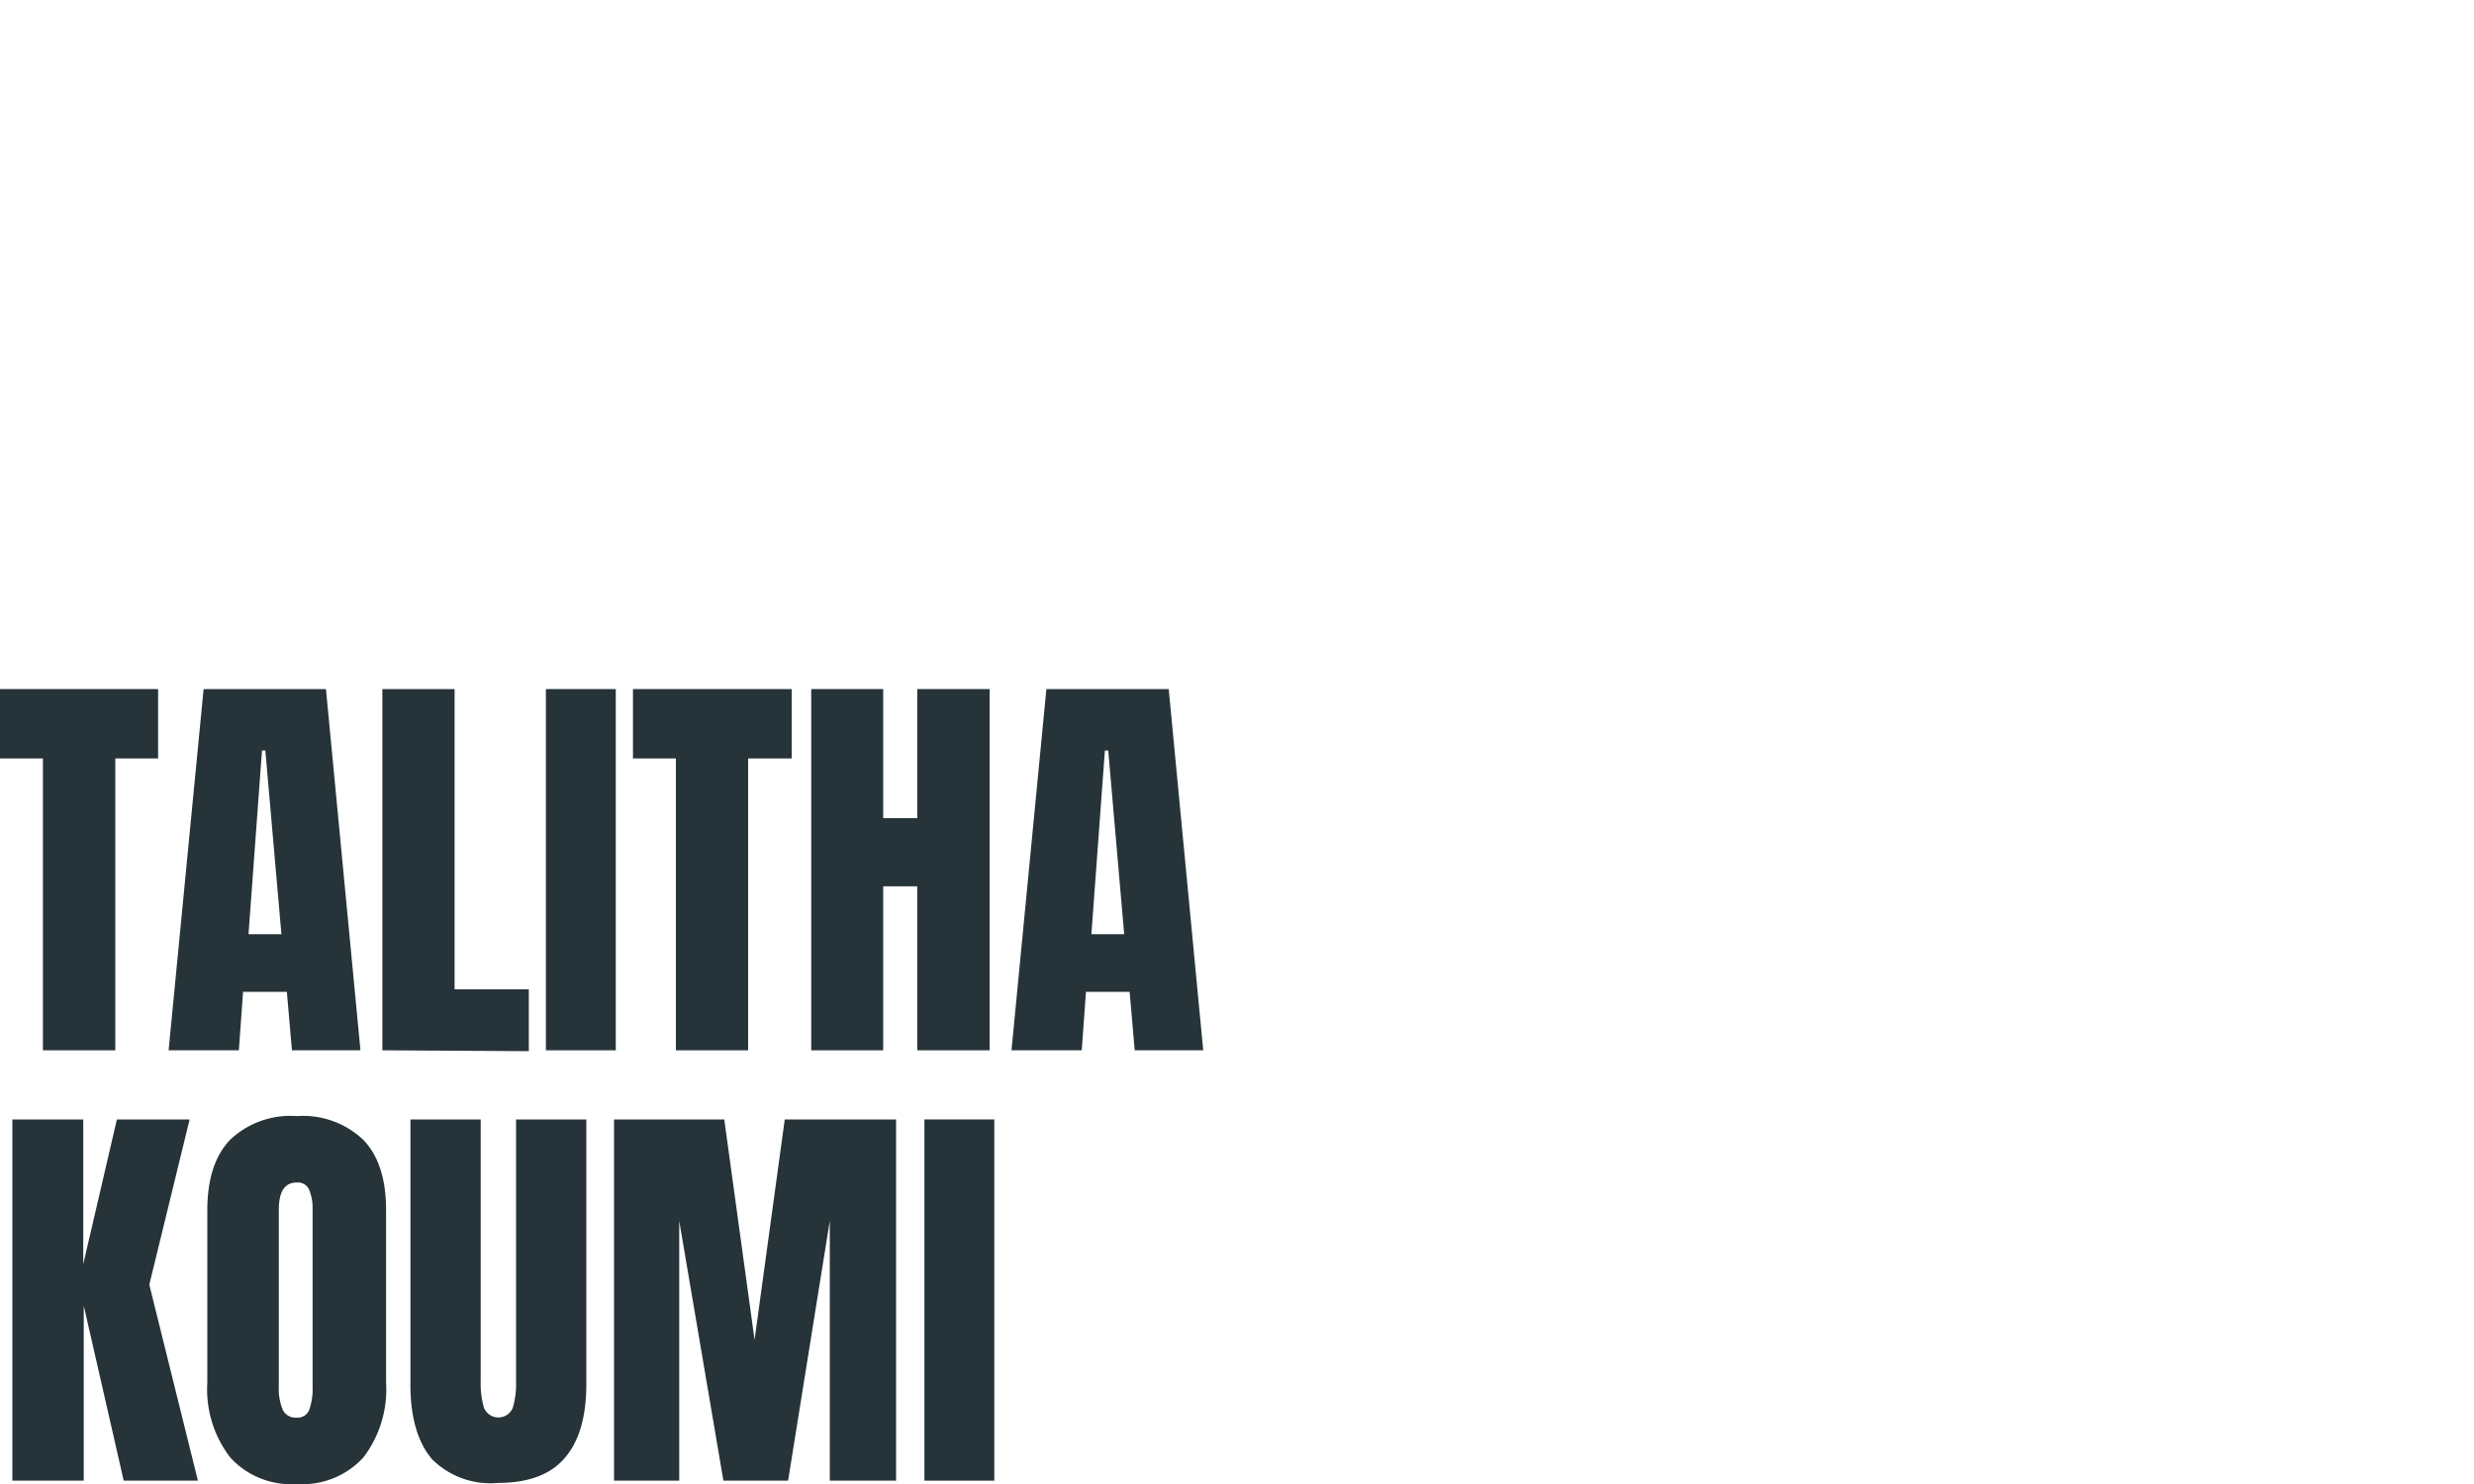 <?xml version="1.0" encoding="UTF-8"?> <svg xmlns="http://www.w3.org/2000/svg" id="Layer_1" data-name="Layer 1" viewBox="0 0 200 120"><defs><style>.cls-1{fill:#263439;}</style></defs><path class="cls-1" d="M3.47,84.93V61.33H0V55.72H12.78v5.61H9.32v23.6Z"></path><path class="cls-1" d="M13.63,84.93l2.83-29.21h9.89l2.79,29.21H23.6l-.41-4.73H19.65l-.34,4.73Zm6.46-9.39h2.66l-1.3-14.85h-.27Z"></path><path class="cls-1" d="M30.91,84.93V55.72h5.84V80h6v5Z"></path><path class="cls-1" d="M44.13,84.93V55.72h5.65V84.93Z"></path><path class="cls-1" d="M54.64,84.93V61.33H51.17V55.72H64v5.61H60.48v23.6Z"></path><path class="cls-1" d="M65.58,84.93V55.72H71.4V66.16h2.75V55.72H80V84.93H74.15V71.67H71.4V84.93Z"></path><path class="cls-1" d="M81.77,84.93l2.82-29.21h9.89l2.79,29.21H91.73l-.41-4.73H87.79l-.34,4.73Zm6.46-9.39h2.65L89.59,60.69h-.27Z"></path><path class="cls-1" d="M1,119.73V90.52H6.73v11.7l2.72-11.7h5.88l-3.26,13.36L16,119.73H10L6.77,105.58v14.15Z"></path><path class="cls-1" d="M18.6,117.84a9.06,9.06,0,0,1-1.84-6.07V97.87q0-3.78,1.84-5.7A7.08,7.08,0,0,1,24,90.25a7.08,7.08,0,0,1,5.37,1.92q1.85,1.92,1.84,5.7v13.9a9.06,9.06,0,0,1-1.84,6.09A6.66,6.66,0,0,1,24,120,6.64,6.64,0,0,1,18.6,117.84ZM25,114a5.16,5.16,0,0,0,.27-1.91V97.76A3.93,3.93,0,0,0,25,96.22a1,1,0,0,0-1-.6c-1,0-1.46.74-1.46,2.21v14.25a4.48,4.48,0,0,0,.31,1.9,1.13,1.13,0,0,0,1.12.65A1,1,0,0,0,25,114Z"></path><path class="cls-1" d="M34.93,118c-1.16-1.36-1.75-3.38-1.75-6V90.52h5.68v21.15a7,7,0,0,0,.27,2.18,1.26,1.26,0,0,0,2.32,0,6.89,6.89,0,0,0,.27-2.19V90.52H47.4v21.39q0,4-1.76,6c-1.16,1.36-3,2-5.35,2A6.69,6.69,0,0,1,34.93,118Z"></path><path class="cls-1" d="M49.64,119.73V90.52h8.91L61,108.34l2.44-17.82h9v29.21H67.08v-21l-3.37,21H58.48l-3.57-21v21Z"></path><path class="cls-1" d="M74.73,119.73V90.52h5.65v29.21Z"></path></svg> 